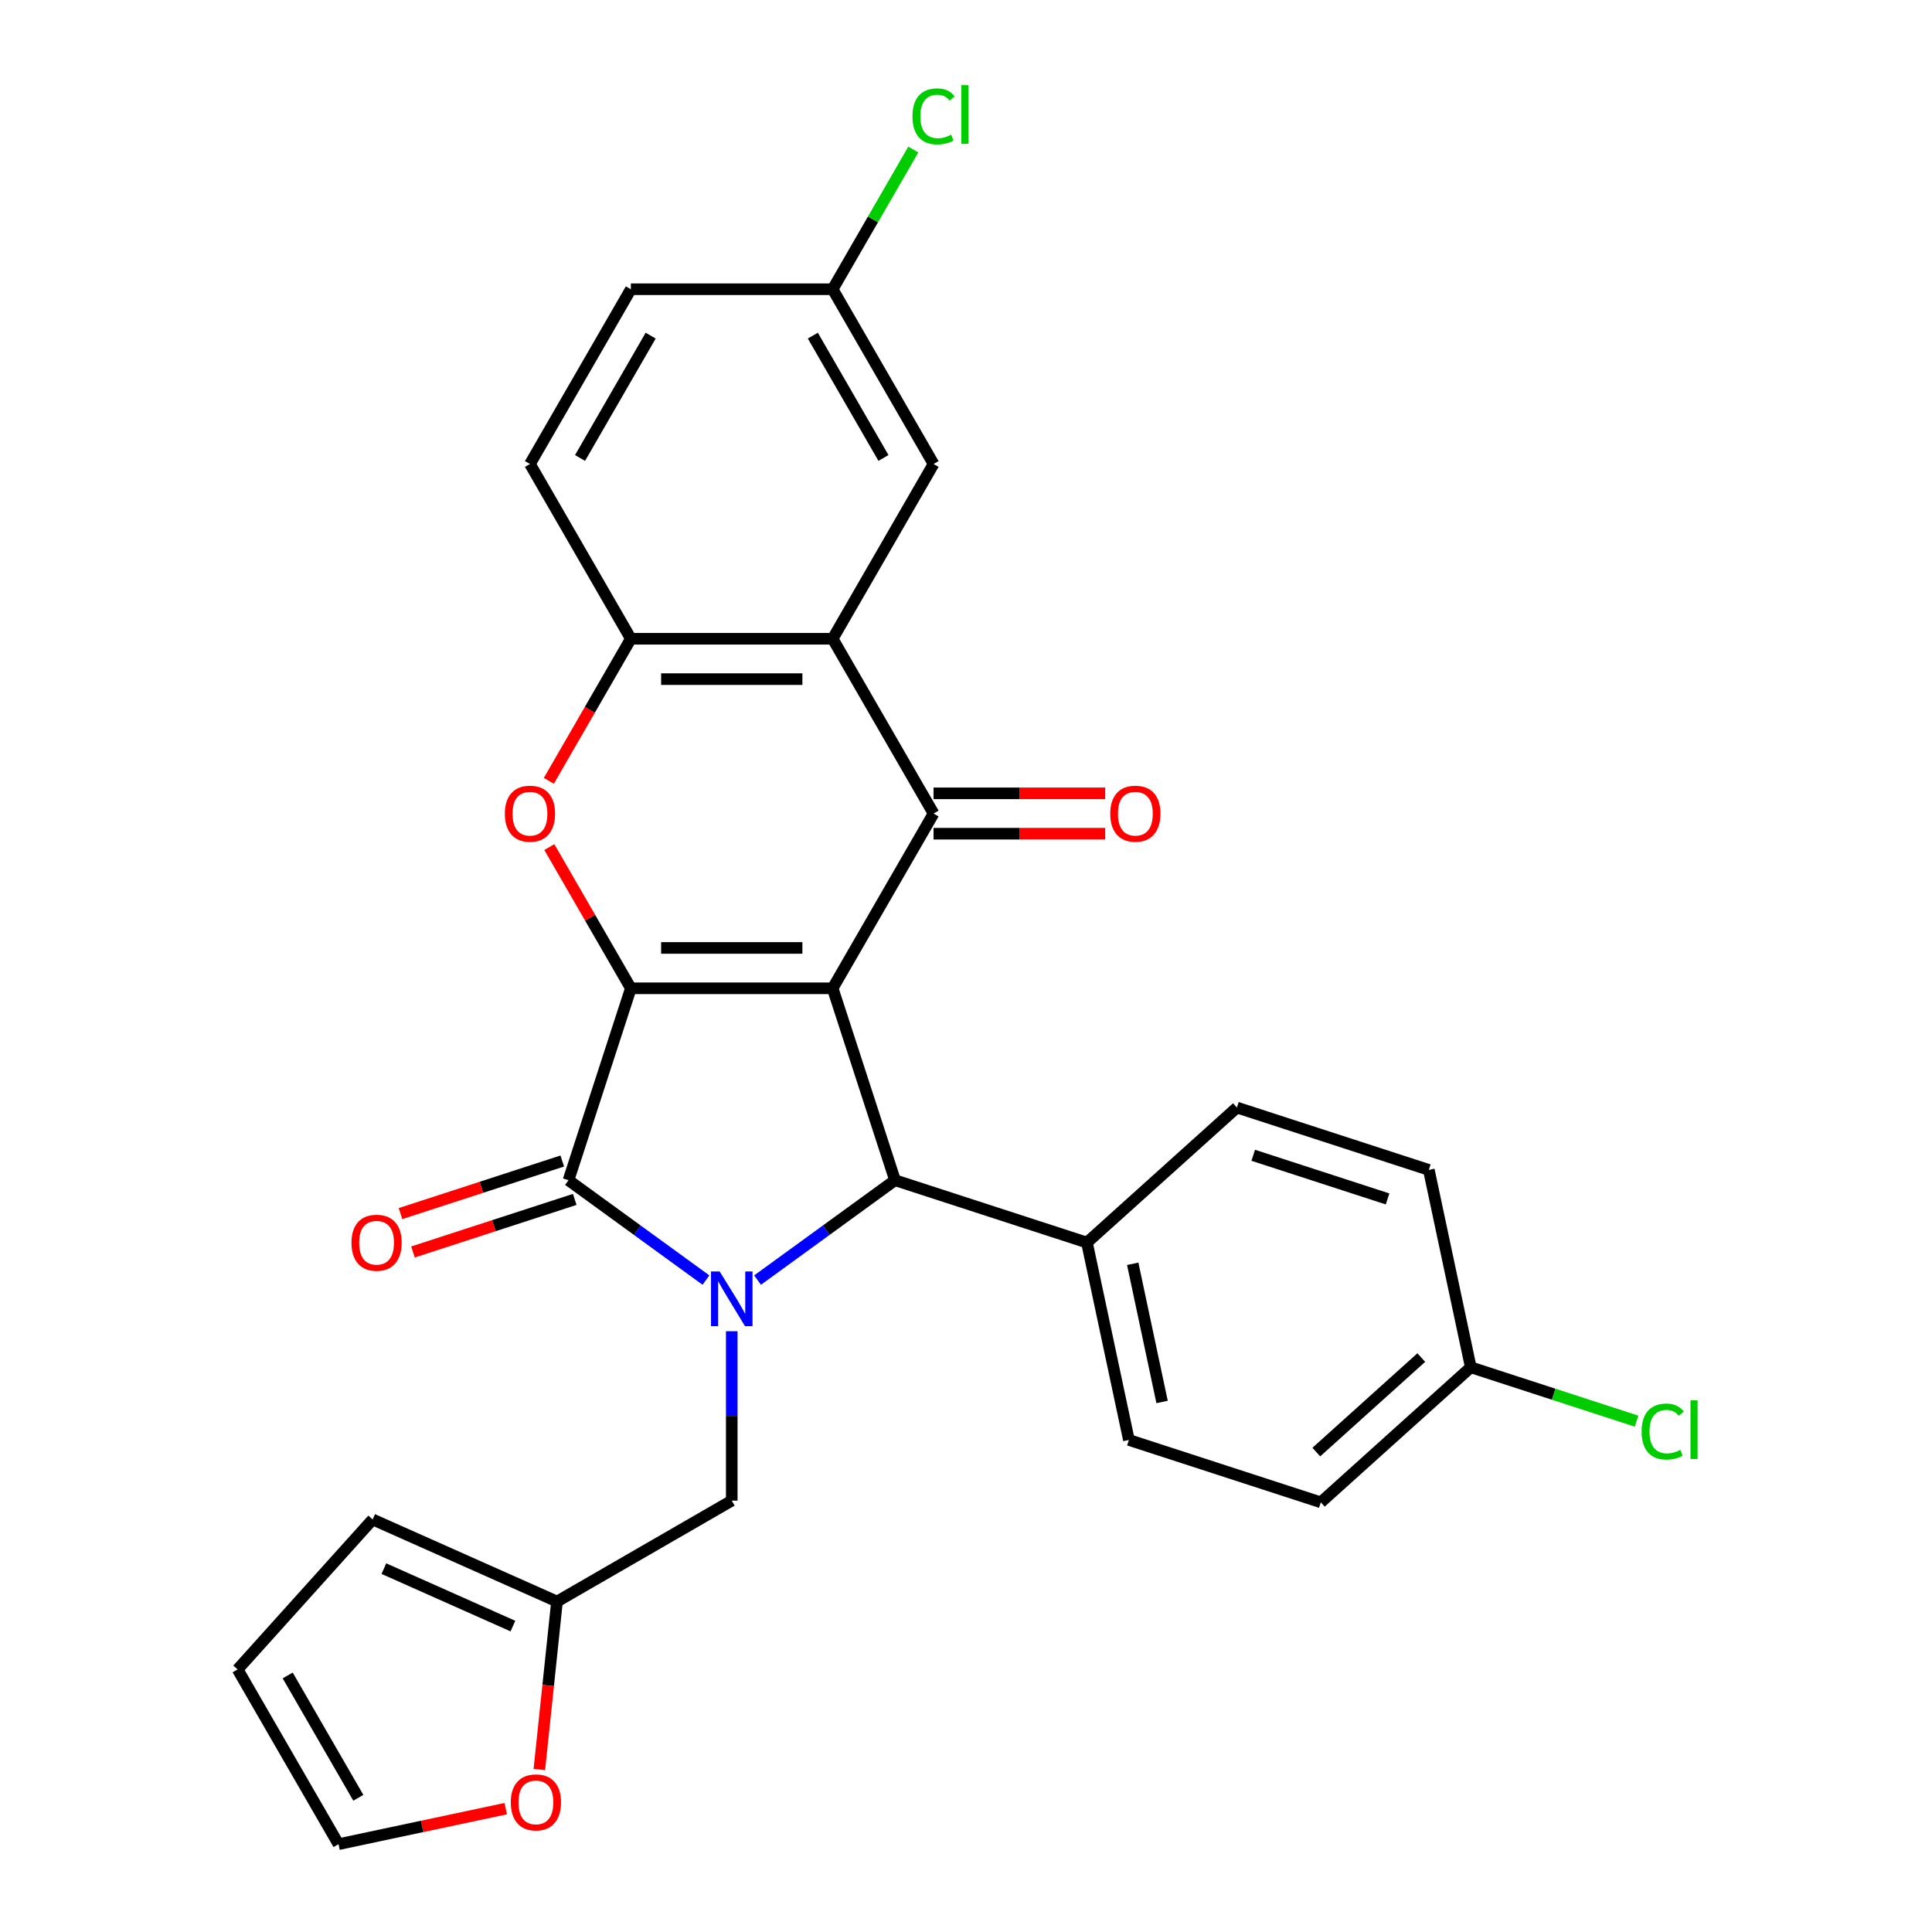 <?xml version='1.0' encoding='iso-8859-1'?>
<svg version='1.1' baseProfile='full'
              xmlns='http://www.w3.org/2000/svg'
                      xmlns:rdkit='http://www.rdkit.org/xml'
                      xmlns:xlink='http://www.w3.org/1999/xlink'
                  xml:space='preserve'
width='1000px' height='1000px' viewBox='0 0 1000 1000'>
<!-- END OF HEADER -->
<rect style='opacity:1.0;fill:#FFFFFF;stroke:none' width='1000' height='1000' x='0' y='0'> </rect>
<path class='bond-0' d='M 430.983,511.539 L 326.532,511.539' style='fill:none;fill-rule:evenodd;stroke:#000000;stroke-width:6px;stroke-linecap:butt;stroke-linejoin:miter;stroke-opacity:1' />
<path class='bond-0' d='M 415.315,490.649 L 342.199,490.649' style='fill:none;fill-rule:evenodd;stroke:#000000;stroke-width:6px;stroke-linecap:butt;stroke-linejoin:miter;stroke-opacity:1' />
<path class='bond-3' d='M 430.983,511.539 L 483.209,421.081' style='fill:none;fill-rule:evenodd;stroke:#000000;stroke-width:6px;stroke-linecap:butt;stroke-linejoin:miter;stroke-opacity:1' />
<path class='bond-4' d='M 430.983,511.539 L 463.26,610.878' style='fill:none;fill-rule:evenodd;stroke:#000000;stroke-width:6px;stroke-linecap:butt;stroke-linejoin:miter;stroke-opacity:1' />
<path class='bond-2' d='M 326.532,511.539 L 294.254,610.878' style='fill:none;fill-rule:evenodd;stroke:#000000;stroke-width:6px;stroke-linecap:butt;stroke-linejoin:miter;stroke-opacity:1' />
<path class='bond-5' d='M 326.532,511.539 L 305.433,474.996' style='fill:none;fill-rule:evenodd;stroke:#000000;stroke-width:6px;stroke-linecap:butt;stroke-linejoin:miter;stroke-opacity:1' />
<path class='bond-5' d='M 305.433,474.996 L 284.335,438.453' style='fill:none;fill-rule:evenodd;stroke:#FF0000;stroke-width:6px;stroke-linecap:butt;stroke-linejoin:miter;stroke-opacity:1' />
<path class='bond-1' d='M 392.109,662.573 L 427.684,636.725' style='fill:none;fill-rule:evenodd;stroke:#0000FF;stroke-width:6px;stroke-linecap:butt;stroke-linejoin:miter;stroke-opacity:1' />
<path class='bond-1' d='M 427.684,636.725 L 463.26,610.878' style='fill:none;fill-rule:evenodd;stroke:#000000;stroke-width:6px;stroke-linecap:butt;stroke-linejoin:miter;stroke-opacity:1' />
<path class='bond-8' d='M 378.757,689.044 L 378.757,732.884' style='fill:none;fill-rule:evenodd;stroke:#0000FF;stroke-width:6px;stroke-linecap:butt;stroke-linejoin:miter;stroke-opacity:1' />
<path class='bond-8' d='M 378.757,732.884 L 378.757,776.724' style='fill:none;fill-rule:evenodd;stroke:#000000;stroke-width:6px;stroke-linecap:butt;stroke-linejoin:miter;stroke-opacity:1' />
<path class='bond-28' d='M 365.406,662.573 L 329.83,636.725' style='fill:none;fill-rule:evenodd;stroke:#0000FF;stroke-width:6px;stroke-linecap:butt;stroke-linejoin:miter;stroke-opacity:1' />
<path class='bond-28' d='M 329.83,636.725 L 294.254,610.878' style='fill:none;fill-rule:evenodd;stroke:#000000;stroke-width:6px;stroke-linecap:butt;stroke-linejoin:miter;stroke-opacity:1' />
<path class='bond-11' d='M 291.027,600.944 L 249.163,614.546' style='fill:none;fill-rule:evenodd;stroke:#000000;stroke-width:6px;stroke-linecap:butt;stroke-linejoin:miter;stroke-opacity:1' />
<path class='bond-11' d='M 249.163,614.546 L 207.299,628.149' style='fill:none;fill-rule:evenodd;stroke:#FF0000;stroke-width:6px;stroke-linecap:butt;stroke-linejoin:miter;stroke-opacity:1' />
<path class='bond-11' d='M 297.482,620.812 L 255.618,634.414' style='fill:none;fill-rule:evenodd;stroke:#000000;stroke-width:6px;stroke-linecap:butt;stroke-linejoin:miter;stroke-opacity:1' />
<path class='bond-11' d='M 255.618,634.414 L 213.754,648.017' style='fill:none;fill-rule:evenodd;stroke:#FF0000;stroke-width:6px;stroke-linecap:butt;stroke-linejoin:miter;stroke-opacity:1' />
<path class='bond-6' d='M 483.209,421.081 L 430.983,330.624' style='fill:none;fill-rule:evenodd;stroke:#000000;stroke-width:6px;stroke-linecap:butt;stroke-linejoin:miter;stroke-opacity:1' />
<path class='bond-12' d='M 483.209,431.526 L 527.629,431.526' style='fill:none;fill-rule:evenodd;stroke:#000000;stroke-width:6px;stroke-linecap:butt;stroke-linejoin:miter;stroke-opacity:1' />
<path class='bond-12' d='M 527.629,431.526 L 572.049,431.526' style='fill:none;fill-rule:evenodd;stroke:#FF0000;stroke-width:6px;stroke-linecap:butt;stroke-linejoin:miter;stroke-opacity:1' />
<path class='bond-12' d='M 483.209,410.636 L 527.629,410.636' style='fill:none;fill-rule:evenodd;stroke:#000000;stroke-width:6px;stroke-linecap:butt;stroke-linejoin:miter;stroke-opacity:1' />
<path class='bond-12' d='M 527.629,410.636 L 572.049,410.636' style='fill:none;fill-rule:evenodd;stroke:#FF0000;stroke-width:6px;stroke-linecap:butt;stroke-linejoin:miter;stroke-opacity:1' />
<path class='bond-9' d='M 463.26,610.878 L 562.599,643.155' style='fill:none;fill-rule:evenodd;stroke:#000000;stroke-width:6px;stroke-linecap:butt;stroke-linejoin:miter;stroke-opacity:1' />
<path class='bond-29' d='M 284.081,404.15 L 305.306,367.387' style='fill:none;fill-rule:evenodd;stroke:#FF0000;stroke-width:6px;stroke-linecap:butt;stroke-linejoin:miter;stroke-opacity:1' />
<path class='bond-29' d='M 305.306,367.387 L 326.532,330.624' style='fill:none;fill-rule:evenodd;stroke:#000000;stroke-width:6px;stroke-linecap:butt;stroke-linejoin:miter;stroke-opacity:1' />
<path class='bond-7' d='M 430.983,330.624 L 326.532,330.624' style='fill:none;fill-rule:evenodd;stroke:#000000;stroke-width:6px;stroke-linecap:butt;stroke-linejoin:miter;stroke-opacity:1' />
<path class='bond-7' d='M 415.315,351.514 L 342.199,351.514' style='fill:none;fill-rule:evenodd;stroke:#000000;stroke-width:6px;stroke-linecap:butt;stroke-linejoin:miter;stroke-opacity:1' />
<path class='bond-13' d='M 430.983,330.624 L 483.209,240.166' style='fill:none;fill-rule:evenodd;stroke:#000000;stroke-width:6px;stroke-linecap:butt;stroke-linejoin:miter;stroke-opacity:1' />
<path class='bond-16' d='M 326.532,330.624 L 274.306,240.166' style='fill:none;fill-rule:evenodd;stroke:#000000;stroke-width:6px;stroke-linecap:butt;stroke-linejoin:miter;stroke-opacity:1' />
<path class='bond-10' d='M 378.757,776.724 L 288.3,828.95' style='fill:none;fill-rule:evenodd;stroke:#000000;stroke-width:6px;stroke-linecap:butt;stroke-linejoin:miter;stroke-opacity:1' />
<path class='bond-19' d='M 562.599,643.155 L 584.316,745.324' style='fill:none;fill-rule:evenodd;stroke:#000000;stroke-width:6px;stroke-linecap:butt;stroke-linejoin:miter;stroke-opacity:1' />
<path class='bond-19' d='M 586.29,654.137 L 601.492,725.655' style='fill:none;fill-rule:evenodd;stroke:#000000;stroke-width:6px;stroke-linecap:butt;stroke-linejoin:miter;stroke-opacity:1' />
<path class='bond-20' d='M 562.599,643.155 L 640.222,573.264' style='fill:none;fill-rule:evenodd;stroke:#000000;stroke-width:6px;stroke-linecap:butt;stroke-linejoin:miter;stroke-opacity:1' />
<path class='bond-14' d='M 288.3,828.95 L 283.731,872.424' style='fill:none;fill-rule:evenodd;stroke:#000000;stroke-width:6px;stroke-linecap:butt;stroke-linejoin:miter;stroke-opacity:1' />
<path class='bond-14' d='M 283.731,872.424 L 279.161,915.898' style='fill:none;fill-rule:evenodd;stroke:#FF0000;stroke-width:6px;stroke-linecap:butt;stroke-linejoin:miter;stroke-opacity:1' />
<path class='bond-15' d='M 288.3,828.95 L 192.879,786.466' style='fill:none;fill-rule:evenodd;stroke:#000000;stroke-width:6px;stroke-linecap:butt;stroke-linejoin:miter;stroke-opacity:1' />
<path class='bond-15' d='M 265.49,841.661 L 198.695,811.922' style='fill:none;fill-rule:evenodd;stroke:#000000;stroke-width:6px;stroke-linecap:butt;stroke-linejoin:miter;stroke-opacity:1' />
<path class='bond-21' d='M 483.209,240.166 L 430.983,149.709' style='fill:none;fill-rule:evenodd;stroke:#000000;stroke-width:6px;stroke-linecap:butt;stroke-linejoin:miter;stroke-opacity:1' />
<path class='bond-21' d='M 457.283,237.043 L 420.725,173.723' style='fill:none;fill-rule:evenodd;stroke:#000000;stroke-width:6px;stroke-linecap:butt;stroke-linejoin:miter;stroke-opacity:1' />
<path class='bond-17' d='M 261.77,936.147 L 218.492,945.346' style='fill:none;fill-rule:evenodd;stroke:#FF0000;stroke-width:6px;stroke-linecap:butt;stroke-linejoin:miter;stroke-opacity:1' />
<path class='bond-17' d='M 218.492,945.346 L 175.213,954.545' style='fill:none;fill-rule:evenodd;stroke:#000000;stroke-width:6px;stroke-linecap:butt;stroke-linejoin:miter;stroke-opacity:1' />
<path class='bond-18' d='M 192.879,786.466 L 122.987,864.088' style='fill:none;fill-rule:evenodd;stroke:#000000;stroke-width:6px;stroke-linecap:butt;stroke-linejoin:miter;stroke-opacity:1' />
<path class='bond-31' d='M 274.306,240.166 L 326.532,149.709' style='fill:none;fill-rule:evenodd;stroke:#000000;stroke-width:6px;stroke-linecap:butt;stroke-linejoin:miter;stroke-opacity:1' />
<path class='bond-31' d='M 300.231,237.043 L 336.789,173.723' style='fill:none;fill-rule:evenodd;stroke:#000000;stroke-width:6px;stroke-linecap:butt;stroke-linejoin:miter;stroke-opacity:1' />
<path class='bond-32' d='M 175.213,954.545 L 122.987,864.088' style='fill:none;fill-rule:evenodd;stroke:#000000;stroke-width:6px;stroke-linecap:butt;stroke-linejoin:miter;stroke-opacity:1' />
<path class='bond-32' d='M 185.471,930.532 L 148.913,867.211' style='fill:none;fill-rule:evenodd;stroke:#000000;stroke-width:6px;stroke-linecap:butt;stroke-linejoin:miter;stroke-opacity:1' />
<path class='bond-25' d='M 584.316,745.324 L 683.655,777.601' style='fill:none;fill-rule:evenodd;stroke:#000000;stroke-width:6px;stroke-linecap:butt;stroke-linejoin:miter;stroke-opacity:1' />
<path class='bond-24' d='M 640.222,573.264 L 739.561,605.541' style='fill:none;fill-rule:evenodd;stroke:#000000;stroke-width:6px;stroke-linecap:butt;stroke-linejoin:miter;stroke-opacity:1' />
<path class='bond-24' d='M 648.667,597.973 L 718.204,620.567' style='fill:none;fill-rule:evenodd;stroke:#000000;stroke-width:6px;stroke-linecap:butt;stroke-linejoin:miter;stroke-opacity:1' />
<path class='bond-23' d='M 430.983,149.709 L 326.532,149.709' style='fill:none;fill-rule:evenodd;stroke:#000000;stroke-width:6px;stroke-linecap:butt;stroke-linejoin:miter;stroke-opacity:1' />
<path class='bond-26' d='M 430.983,149.709 L 451.856,113.556' style='fill:none;fill-rule:evenodd;stroke:#000000;stroke-width:6px;stroke-linecap:butt;stroke-linejoin:miter;stroke-opacity:1' />
<path class='bond-26' d='M 451.856,113.556 L 472.729,77.403' style='fill:none;fill-rule:evenodd;stroke:#00CC00;stroke-width:6px;stroke-linecap:butt;stroke-linejoin:miter;stroke-opacity:1' />
<path class='bond-22' d='M 761.277,707.71 L 739.561,605.541' style='fill:none;fill-rule:evenodd;stroke:#000000;stroke-width:6px;stroke-linecap:butt;stroke-linejoin:miter;stroke-opacity:1' />
<path class='bond-27' d='M 761.277,707.71 L 804.181,721.65' style='fill:none;fill-rule:evenodd;stroke:#000000;stroke-width:6px;stroke-linecap:butt;stroke-linejoin:miter;stroke-opacity:1' />
<path class='bond-27' d='M 804.181,721.65 L 847.085,735.59' style='fill:none;fill-rule:evenodd;stroke:#00CC00;stroke-width:6px;stroke-linecap:butt;stroke-linejoin:miter;stroke-opacity:1' />
<path class='bond-30' d='M 761.277,707.71 L 683.655,777.601' style='fill:none;fill-rule:evenodd;stroke:#000000;stroke-width:6px;stroke-linecap:butt;stroke-linejoin:miter;stroke-opacity:1' />
<path class='bond-30' d='M 735.656,702.669 L 681.32,751.593' style='fill:none;fill-rule:evenodd;stroke:#000000;stroke-width:6px;stroke-linecap:butt;stroke-linejoin:miter;stroke-opacity:1' />
<path  class='atom-2' d='M 372.497 658.113
L 381.777 673.113
Q 382.697 674.593, 384.177 677.273
Q 385.657 679.953, 385.737 680.113
L 385.737 658.113
L 389.497 658.113
L 389.497 686.433
L 385.617 686.433
L 375.657 670.033
Q 374.497 668.113, 373.257 665.913
Q 372.057 663.713, 371.697 663.033
L 371.697 686.433
L 368.017 686.433
L 368.017 658.113
L 372.497 658.113
' fill='#0000FF'/>
<path  class='atom-6' d='M 261.306 421.161
Q 261.306 414.361, 264.666 410.561
Q 268.026 406.761, 274.306 406.761
Q 280.586 406.761, 283.946 410.561
Q 287.306 414.361, 287.306 421.161
Q 287.306 428.041, 283.906 431.961
Q 280.506 435.841, 274.306 435.841
Q 268.066 435.841, 264.666 431.961
Q 261.306 428.081, 261.306 421.161
M 274.306 432.641
Q 278.626 432.641, 280.946 429.761
Q 283.306 426.841, 283.306 421.161
Q 283.306 415.601, 280.946 412.801
Q 278.626 409.961, 274.306 409.961
Q 269.986 409.961, 267.626 412.761
Q 265.306 415.561, 265.306 421.161
Q 265.306 426.881, 267.626 429.761
Q 269.986 432.641, 274.306 432.641
' fill='#FF0000'/>
<path  class='atom-12' d='M 181.915 643.235
Q 181.915 636.435, 185.275 632.635
Q 188.635 628.835, 194.915 628.835
Q 201.195 628.835, 204.555 632.635
Q 207.915 636.435, 207.915 643.235
Q 207.915 650.115, 204.515 654.035
Q 201.115 657.915, 194.915 657.915
Q 188.675 657.915, 185.275 654.035
Q 181.915 650.155, 181.915 643.235
M 194.915 654.715
Q 199.235 654.715, 201.555 651.835
Q 203.915 648.915, 203.915 643.235
Q 203.915 637.675, 201.555 634.875
Q 199.235 632.035, 194.915 632.035
Q 190.595 632.035, 188.235 634.835
Q 185.915 637.635, 185.915 643.235
Q 185.915 648.955, 188.235 651.835
Q 190.595 654.715, 194.915 654.715
' fill='#FF0000'/>
<path  class='atom-13' d='M 574.66 421.161
Q 574.66 414.361, 578.02 410.561
Q 581.38 406.761, 587.66 406.761
Q 593.94 406.761, 597.3 410.561
Q 600.66 414.361, 600.66 421.161
Q 600.66 428.041, 597.26 431.961
Q 593.86 435.841, 587.66 435.841
Q 581.42 435.841, 578.02 431.961
Q 574.66 428.081, 574.66 421.161
M 587.66 432.641
Q 591.98 432.641, 594.3 429.761
Q 596.66 426.841, 596.66 421.161
Q 596.66 415.601, 594.3 412.801
Q 591.98 409.961, 587.66 409.961
Q 583.34 409.961, 580.98 412.761
Q 578.66 415.561, 578.66 421.161
Q 578.66 426.881, 580.98 429.761
Q 583.34 432.641, 587.66 432.641
' fill='#FF0000'/>
<path  class='atom-15' d='M 264.382 932.909
Q 264.382 926.109, 267.742 922.309
Q 271.102 918.509, 277.382 918.509
Q 283.662 918.509, 287.022 922.309
Q 290.382 926.109, 290.382 932.909
Q 290.382 939.789, 286.982 943.709
Q 283.582 947.589, 277.382 947.589
Q 271.142 947.589, 267.742 943.709
Q 264.382 939.829, 264.382 932.909
M 277.382 944.389
Q 281.702 944.389, 284.022 941.509
Q 286.382 938.589, 286.382 932.909
Q 286.382 927.349, 284.022 924.549
Q 281.702 921.709, 277.382 921.709
Q 273.062 921.709, 270.702 924.509
Q 268.382 927.309, 268.382 932.909
Q 268.382 938.629, 270.702 941.509
Q 273.062 944.389, 277.382 944.389
' fill='#FF0000'/>
<path  class='atom-27' d='M 472.289 60.231
Q 472.289 53.191, 475.569 49.511
Q 478.889 45.791, 485.169 45.791
Q 491.009 45.791, 494.129 49.911
L 491.489 52.071
Q 489.209 49.071, 485.169 49.071
Q 480.889 49.071, 478.609 51.951
Q 476.369 54.791, 476.369 60.231
Q 476.369 65.831, 478.689 68.711
Q 481.049 71.591, 485.609 71.591
Q 488.729 71.591, 492.369 69.711
L 493.489 72.711
Q 492.009 73.671, 489.769 74.231
Q 487.529 74.791, 485.049 74.791
Q 478.889 74.791, 475.569 71.031
Q 472.289 67.271, 472.289 60.231
' fill='#00CC00'/>
<path  class='atom-27' d='M 497.569 44.071
L 501.249 44.071
L 501.249 74.431
L 497.569 74.431
L 497.569 44.071
' fill='#00CC00'/>
<path  class='atom-28' d='M 849.696 740.967
Q 849.696 733.927, 852.976 730.247
Q 856.296 726.527, 862.576 726.527
Q 868.416 726.527, 871.536 730.647
L 868.896 732.807
Q 866.616 729.807, 862.576 729.807
Q 858.296 729.807, 856.016 732.687
Q 853.776 735.527, 853.776 740.967
Q 853.776 746.567, 856.096 749.447
Q 858.456 752.327, 863.016 752.327
Q 866.136 752.327, 869.776 750.447
L 870.896 753.447
Q 869.416 754.407, 867.176 754.967
Q 864.936 755.527, 862.456 755.527
Q 856.296 755.527, 852.976 751.767
Q 849.696 748.007, 849.696 740.967
' fill='#00CC00'/>
<path  class='atom-28' d='M 874.976 724.807
L 878.656 724.807
L 878.656 755.167
L 874.976 755.167
L 874.976 724.807
' fill='#00CC00'/>
</svg>
